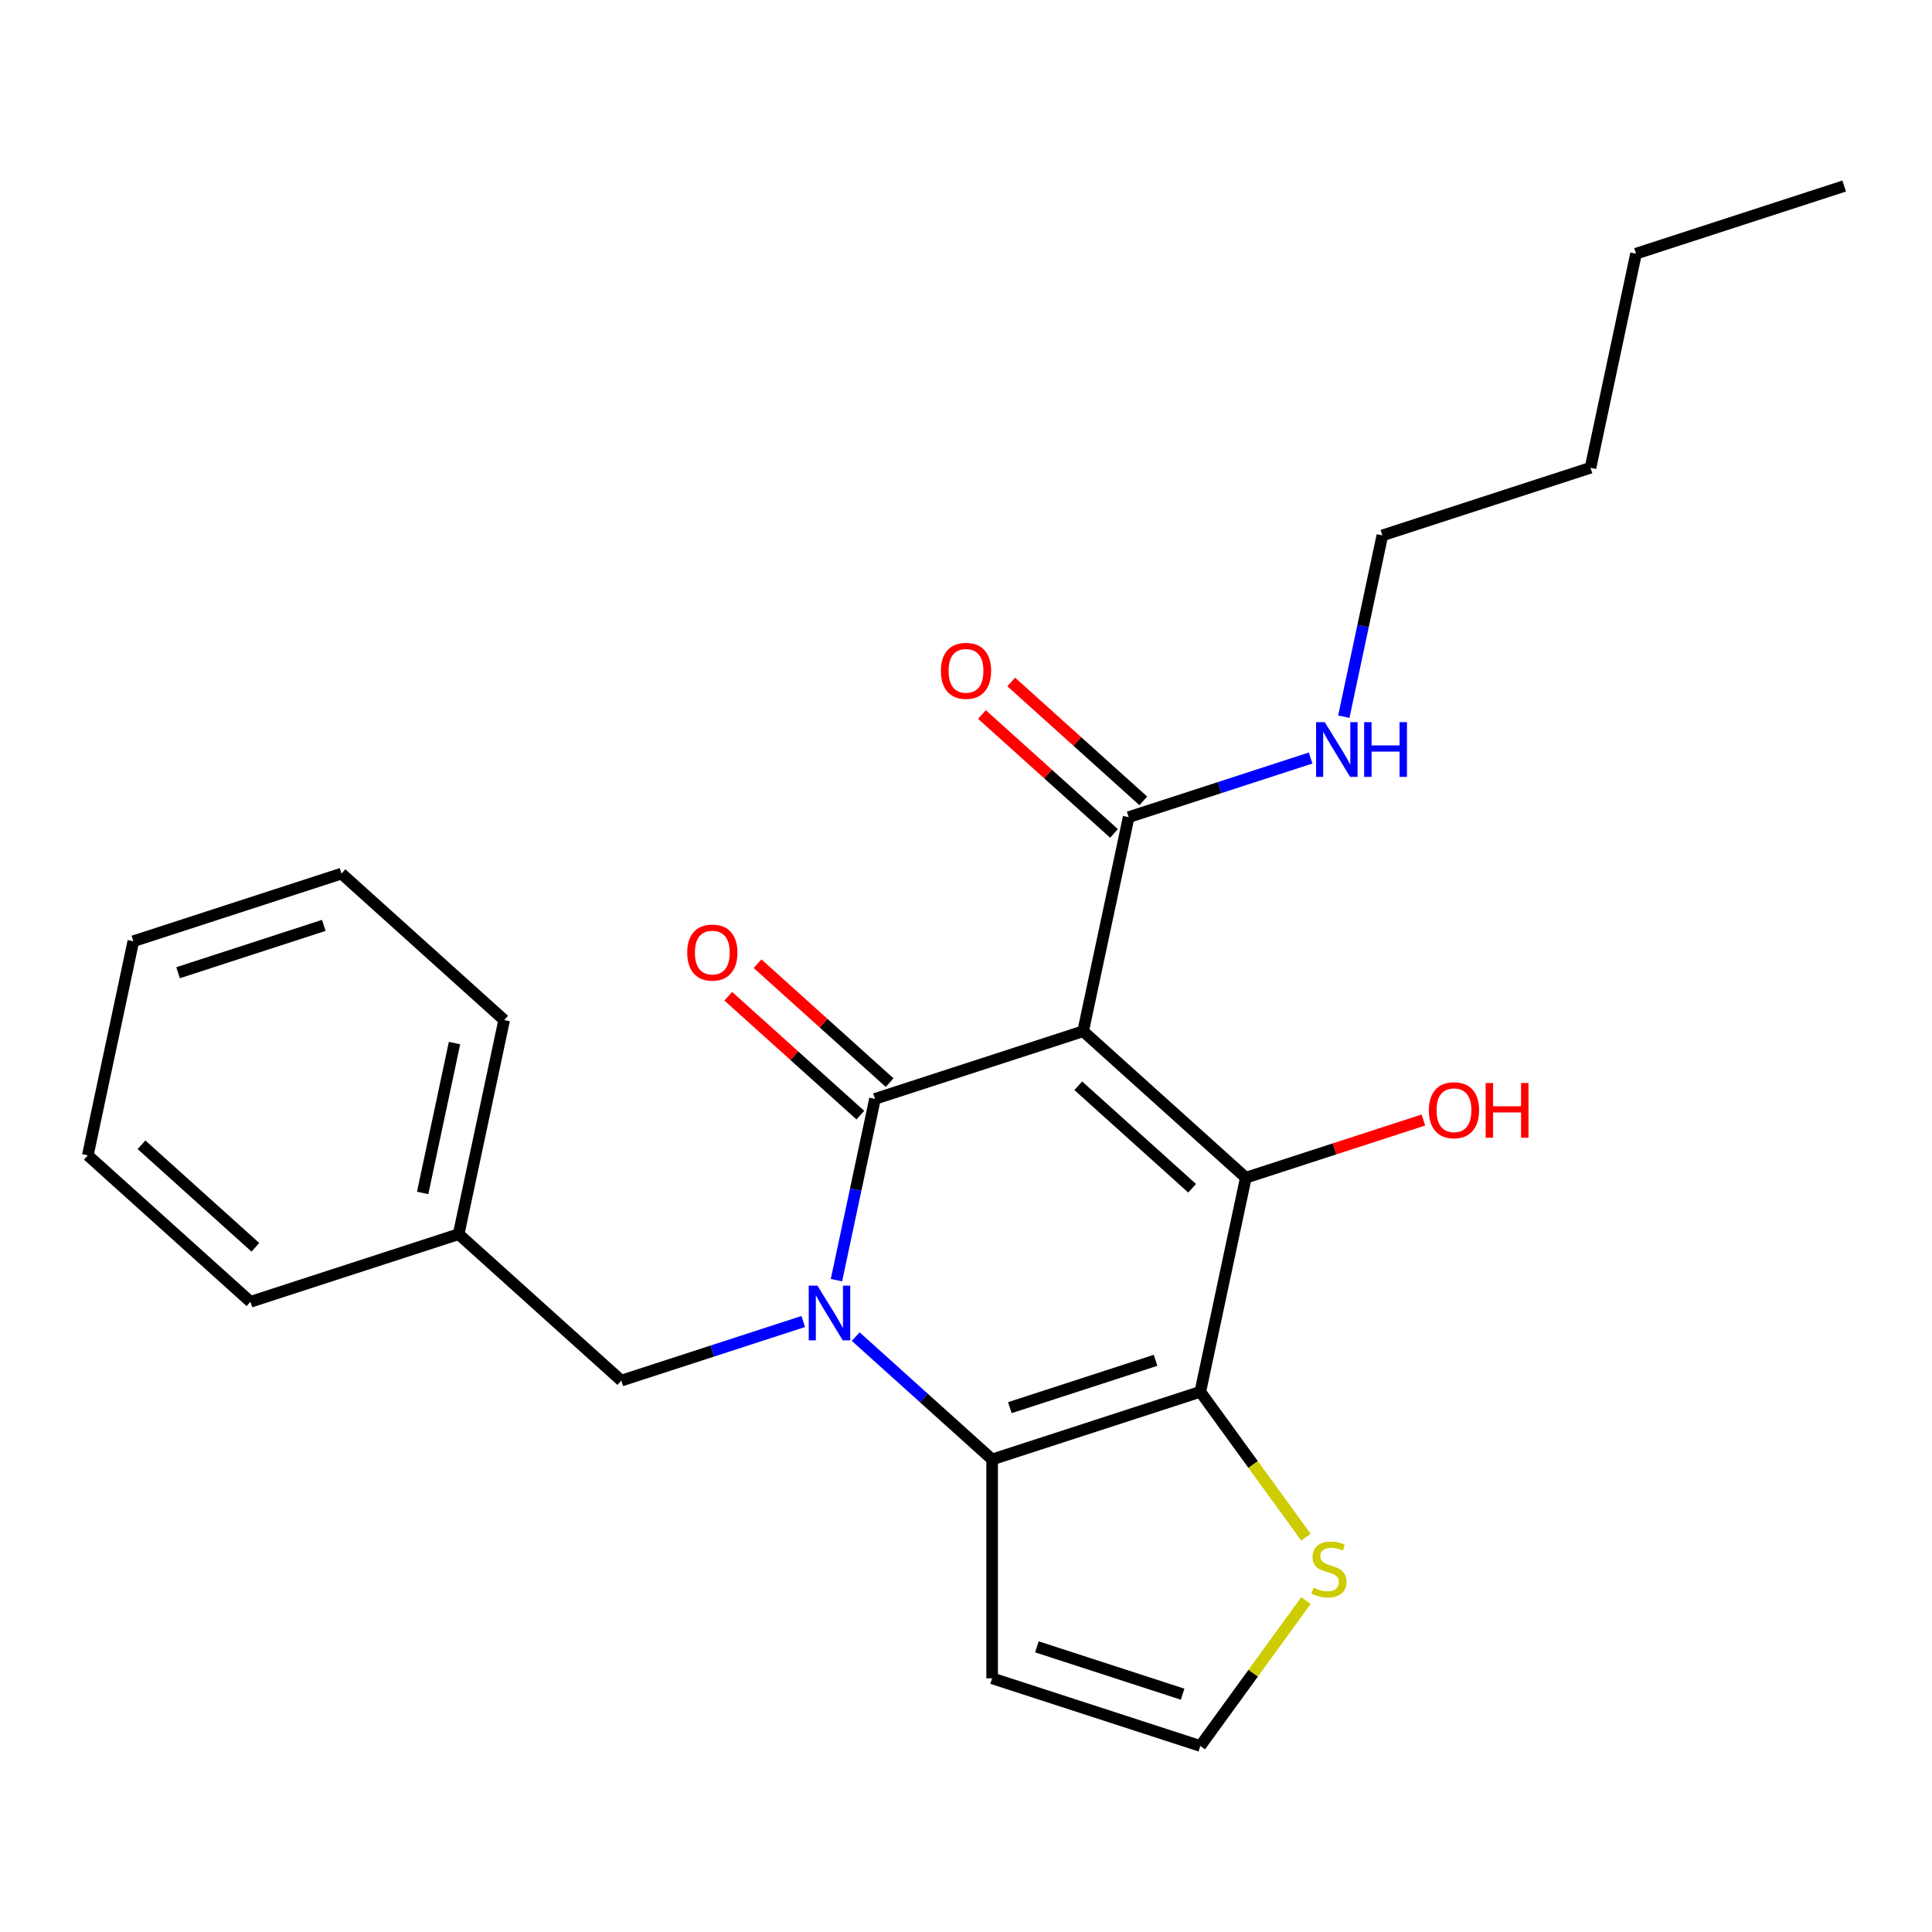 <?xml version='1.0' encoding='iso-8859-1'?>
<svg version='1.1' baseProfile='full'
              xmlns='http://www.w3.org/2000/svg'
                      xmlns:rdkit='http://www.rdkit.org/xml'
                      xmlns:xlink='http://www.w3.org/1999/xlink'
                  xml:space='preserve'
width='1000px' height='1000px' viewBox='0 0 1000 1000'>
<!-- END OF HEADER -->
<rect style='opacity:1.0;fill:#FFFFFF;stroke:none' width='1000' height='1000' x='0' y='0'> </rect>
<path class='bond-1' d='M 560.638,533.771 L 452.89,568.781' style='fill:none;fill-rule:evenodd;stroke:#000000;stroke-width:6px;stroke-linecap:butt;stroke-linejoin:miter;stroke-opacity:1' />
<path class='bond-3' d='M 560.638,533.771 L 644.831,609.579' style='fill:none;fill-rule:evenodd;stroke:#000000;stroke-width:6px;stroke-linecap:butt;stroke-linejoin:miter;stroke-opacity:1' />
<path class='bond-3' d='M 558.105,561.981 L 617.04,615.046' style='fill:none;fill-rule:evenodd;stroke:#000000;stroke-width:6px;stroke-linecap:butt;stroke-linejoin:miter;stroke-opacity:1' />
<path class='bond-5' d='M 560.638,533.771 L 584.193,422.955' style='fill:none;fill-rule:evenodd;stroke:#000000;stroke-width:6px;stroke-linecap:butt;stroke-linejoin:miter;stroke-opacity:1' />
<path class='bond-0' d='M 432.947,662.605 L 442.919,615.693' style='fill:none;fill-rule:evenodd;stroke:#0000FF;stroke-width:6px;stroke-linecap:butt;stroke-linejoin:miter;stroke-opacity:1' />
<path class='bond-0' d='M 442.919,615.693 L 452.89,568.781' style='fill:none;fill-rule:evenodd;stroke:#000000;stroke-width:6px;stroke-linecap:butt;stroke-linejoin:miter;stroke-opacity:1' />
<path class='bond-8' d='M 415.763,684.008 L 368.675,699.307' style='fill:none;fill-rule:evenodd;stroke:#0000FF;stroke-width:6px;stroke-linecap:butt;stroke-linejoin:miter;stroke-opacity:1' />
<path class='bond-8' d='M 368.675,699.307 L 321.588,714.607' style='fill:none;fill-rule:evenodd;stroke:#000000;stroke-width:6px;stroke-linecap:butt;stroke-linejoin:miter;stroke-opacity:1' />
<path class='bond-24' d='M 442.908,691.818 L 478.218,723.612' style='fill:none;fill-rule:evenodd;stroke:#0000FF;stroke-width:6px;stroke-linecap:butt;stroke-linejoin:miter;stroke-opacity:1' />
<path class='bond-24' d='M 478.218,723.612 L 513.528,755.405' style='fill:none;fill-rule:evenodd;stroke:#000000;stroke-width:6px;stroke-linecap:butt;stroke-linejoin:miter;stroke-opacity:1' />
<path class='bond-10' d='M 460.471,560.362 L 426.291,529.586' style='fill:none;fill-rule:evenodd;stroke:#000000;stroke-width:6px;stroke-linecap:butt;stroke-linejoin:miter;stroke-opacity:1' />
<path class='bond-10' d='M 426.291,529.586 L 392.111,498.809' style='fill:none;fill-rule:evenodd;stroke:#FF0000;stroke-width:6px;stroke-linecap:butt;stroke-linejoin:miter;stroke-opacity:1' />
<path class='bond-10' d='M 445.31,577.2 L 411.129,546.424' style='fill:none;fill-rule:evenodd;stroke:#000000;stroke-width:6px;stroke-linecap:butt;stroke-linejoin:miter;stroke-opacity:1' />
<path class='bond-10' d='M 411.129,546.424 L 376.949,515.648' style='fill:none;fill-rule:evenodd;stroke:#FF0000;stroke-width:6px;stroke-linecap:butt;stroke-linejoin:miter;stroke-opacity:1' />
<path class='bond-2' d='M 621.276,720.396 L 644.831,609.579' style='fill:none;fill-rule:evenodd;stroke:#000000;stroke-width:6px;stroke-linecap:butt;stroke-linejoin:miter;stroke-opacity:1' />
<path class='bond-4' d='M 621.276,720.396 L 513.528,755.405' style='fill:none;fill-rule:evenodd;stroke:#000000;stroke-width:6px;stroke-linecap:butt;stroke-linejoin:miter;stroke-opacity:1' />
<path class='bond-4' d='M 598.112,704.098 L 522.689,728.604' style='fill:none;fill-rule:evenodd;stroke:#000000;stroke-width:6px;stroke-linecap:butt;stroke-linejoin:miter;stroke-opacity:1' />
<path class='bond-6' d='M 621.276,720.396 L 648.616,758.026' style='fill:none;fill-rule:evenodd;stroke:#000000;stroke-width:6px;stroke-linecap:butt;stroke-linejoin:miter;stroke-opacity:1' />
<path class='bond-6' d='M 648.616,758.026 L 675.955,795.656' style='fill:none;fill-rule:evenodd;stroke:#CCCC00;stroke-width:6px;stroke-linecap:butt;stroke-linejoin:miter;stroke-opacity:1' />
<path class='bond-12' d='M 644.831,609.579 L 690.788,594.646' style='fill:none;fill-rule:evenodd;stroke:#000000;stroke-width:6px;stroke-linecap:butt;stroke-linejoin:miter;stroke-opacity:1' />
<path class='bond-12' d='M 690.788,594.646 L 736.746,579.714' style='fill:none;fill-rule:evenodd;stroke:#FF0000;stroke-width:6px;stroke-linecap:butt;stroke-linejoin:miter;stroke-opacity:1' />
<path class='bond-7' d='M 513.528,755.405 L 513.528,868.698' style='fill:none;fill-rule:evenodd;stroke:#000000;stroke-width:6px;stroke-linecap:butt;stroke-linejoin:miter;stroke-opacity:1' />
<path class='bond-11' d='M 591.774,414.535 L 557.593,383.759' style='fill:none;fill-rule:evenodd;stroke:#000000;stroke-width:6px;stroke-linecap:butt;stroke-linejoin:miter;stroke-opacity:1' />
<path class='bond-11' d='M 557.593,383.759 L 523.413,352.983' style='fill:none;fill-rule:evenodd;stroke:#FF0000;stroke-width:6px;stroke-linecap:butt;stroke-linejoin:miter;stroke-opacity:1' />
<path class='bond-11' d='M 576.612,431.374 L 542.432,400.598' style='fill:none;fill-rule:evenodd;stroke:#000000;stroke-width:6px;stroke-linecap:butt;stroke-linejoin:miter;stroke-opacity:1' />
<path class='bond-11' d='M 542.432,400.598 L 508.252,369.822' style='fill:none;fill-rule:evenodd;stroke:#FF0000;stroke-width:6px;stroke-linecap:butt;stroke-linejoin:miter;stroke-opacity:1' />
<path class='bond-13' d='M 584.193,422.955 L 631.28,407.655' style='fill:none;fill-rule:evenodd;stroke:#000000;stroke-width:6px;stroke-linecap:butt;stroke-linejoin:miter;stroke-opacity:1' />
<path class='bond-13' d='M 631.28,407.655 L 678.368,392.355' style='fill:none;fill-rule:evenodd;stroke:#0000FF;stroke-width:6px;stroke-linecap:butt;stroke-linejoin:miter;stroke-opacity:1' />
<path class='bond-9' d='M 675.955,828.447 L 648.616,866.077' style='fill:none;fill-rule:evenodd;stroke:#CCCC00;stroke-width:6px;stroke-linecap:butt;stroke-linejoin:miter;stroke-opacity:1' />
<path class='bond-9' d='M 648.616,866.077 L 621.276,903.707' style='fill:none;fill-rule:evenodd;stroke:#000000;stroke-width:6px;stroke-linecap:butt;stroke-linejoin:miter;stroke-opacity:1' />
<path class='bond-25' d='M 513.528,868.698 L 621.276,903.707' style='fill:none;fill-rule:evenodd;stroke:#000000;stroke-width:6px;stroke-linecap:butt;stroke-linejoin:miter;stroke-opacity:1' />
<path class='bond-25' d='M 536.692,852.4 L 612.116,876.906' style='fill:none;fill-rule:evenodd;stroke:#000000;stroke-width:6px;stroke-linecap:butt;stroke-linejoin:miter;stroke-opacity:1' />
<path class='bond-14' d='M 321.588,714.607 L 237.395,638.799' style='fill:none;fill-rule:evenodd;stroke:#000000;stroke-width:6px;stroke-linecap:butt;stroke-linejoin:miter;stroke-opacity:1' />
<path class='bond-15' d='M 695.552,370.953 L 705.524,324.041' style='fill:none;fill-rule:evenodd;stroke:#0000FF;stroke-width:6px;stroke-linecap:butt;stroke-linejoin:miter;stroke-opacity:1' />
<path class='bond-15' d='M 705.524,324.041 L 715.495,277.128' style='fill:none;fill-rule:evenodd;stroke:#000000;stroke-width:6px;stroke-linecap:butt;stroke-linejoin:miter;stroke-opacity:1' />
<path class='bond-16' d='M 237.395,638.799 L 260.95,527.983' style='fill:none;fill-rule:evenodd;stroke:#000000;stroke-width:6px;stroke-linecap:butt;stroke-linejoin:miter;stroke-opacity:1' />
<path class='bond-16' d='M 218.765,617.466 L 235.253,539.894' style='fill:none;fill-rule:evenodd;stroke:#000000;stroke-width:6px;stroke-linecap:butt;stroke-linejoin:miter;stroke-opacity:1' />
<path class='bond-17' d='M 237.395,638.799 L 129.647,673.809' style='fill:none;fill-rule:evenodd;stroke:#000000;stroke-width:6px;stroke-linecap:butt;stroke-linejoin:miter;stroke-opacity:1' />
<path class='bond-18' d='M 715.495,277.128 L 823.243,242.119' style='fill:none;fill-rule:evenodd;stroke:#000000;stroke-width:6px;stroke-linecap:butt;stroke-linejoin:miter;stroke-opacity:1' />
<path class='bond-21' d='M 260.95,527.983 L 176.757,452.175' style='fill:none;fill-rule:evenodd;stroke:#000000;stroke-width:6px;stroke-linecap:butt;stroke-linejoin:miter;stroke-opacity:1' />
<path class='bond-22' d='M 129.647,673.809 L 45.455,598.001' style='fill:none;fill-rule:evenodd;stroke:#000000;stroke-width:6px;stroke-linecap:butt;stroke-linejoin:miter;stroke-opacity:1' />
<path class='bond-22' d='M 132.18,645.599 L 73.245,592.534' style='fill:none;fill-rule:evenodd;stroke:#000000;stroke-width:6px;stroke-linecap:butt;stroke-linejoin:miter;stroke-opacity:1' />
<path class='bond-19' d='M 823.243,242.119 L 846.798,131.302' style='fill:none;fill-rule:evenodd;stroke:#000000;stroke-width:6px;stroke-linecap:butt;stroke-linejoin:miter;stroke-opacity:1' />
<path class='bond-20' d='M 846.798,131.302 L 954.545,96.293' style='fill:none;fill-rule:evenodd;stroke:#000000;stroke-width:6px;stroke-linecap:butt;stroke-linejoin:miter;stroke-opacity:1' />
<path class='bond-26' d='M 176.757,452.175 L 69.009,487.184' style='fill:none;fill-rule:evenodd;stroke:#000000;stroke-width:6px;stroke-linecap:butt;stroke-linejoin:miter;stroke-opacity:1' />
<path class='bond-26' d='M 167.597,478.976 L 92.173,503.483' style='fill:none;fill-rule:evenodd;stroke:#000000;stroke-width:6px;stroke-linecap:butt;stroke-linejoin:miter;stroke-opacity:1' />
<path class='bond-23' d='M 45.455,598.001 L 69.009,487.184' style='fill:none;fill-rule:evenodd;stroke:#000000;stroke-width:6px;stroke-linecap:butt;stroke-linejoin:miter;stroke-opacity:1' />
<path  class='atom-1' d='M 423.075 665.438
L 432.355 680.438
Q 433.275 681.918, 434.755 684.598
Q 436.235 687.278, 436.315 687.438
L 436.315 665.438
L 440.075 665.438
L 440.075 693.758
L 436.195 693.758
L 426.235 677.358
Q 425.075 675.438, 423.835 673.238
Q 422.635 671.038, 422.275 670.358
L 422.275 693.758
L 418.595 693.758
L 418.595 665.438
L 423.075 665.438
' fill='#0000FF'/>
<path  class='atom-7' d='M 679.868 821.772
Q 680.188 821.892, 681.508 822.452
Q 682.828 823.012, 684.268 823.372
Q 685.748 823.692, 687.188 823.692
Q 689.868 823.692, 691.428 822.412
Q 692.988 821.092, 692.988 818.812
Q 692.988 817.252, 692.188 816.292
Q 691.428 815.332, 690.228 814.812
Q 689.028 814.292, 687.028 813.692
Q 684.508 812.932, 682.988 812.212
Q 681.508 811.492, 680.428 809.972
Q 679.388 808.452, 679.388 805.892
Q 679.388 802.332, 681.788 800.132
Q 684.228 797.932, 689.028 797.932
Q 692.308 797.932, 696.028 799.492
L 695.108 802.572
Q 691.708 801.172, 689.148 801.172
Q 686.388 801.172, 684.868 802.332
Q 683.348 803.452, 683.388 805.412
Q 683.388 806.932, 684.148 807.852
Q 684.948 808.772, 686.068 809.292
Q 687.228 809.812, 689.148 810.412
Q 691.708 811.212, 693.228 812.012
Q 694.748 812.812, 695.828 814.452
Q 696.948 816.052, 696.948 818.812
Q 696.948 822.732, 694.308 824.852
Q 691.708 826.932, 687.348 826.932
Q 684.828 826.932, 682.908 826.372
Q 681.028 825.852, 678.788 824.932
L 679.868 821.772
' fill='#CCCC00'/>
<path  class='atom-11' d='M 355.697 493.053
Q 355.697 486.253, 359.057 482.453
Q 362.417 478.653, 368.697 478.653
Q 374.977 478.653, 378.337 482.453
Q 381.697 486.253, 381.697 493.053
Q 381.697 499.933, 378.297 503.853
Q 374.897 507.733, 368.697 507.733
Q 362.457 507.733, 359.057 503.853
Q 355.697 499.973, 355.697 493.053
M 368.697 504.533
Q 373.017 504.533, 375.337 501.653
Q 377.697 498.733, 377.697 493.053
Q 377.697 487.493, 375.337 484.693
Q 373.017 481.853, 368.697 481.853
Q 364.377 481.853, 362.017 484.653
Q 359.697 487.453, 359.697 493.053
Q 359.697 498.773, 362.017 501.653
Q 364.377 504.533, 368.697 504.533
' fill='#FF0000'/>
<path  class='atom-12' d='M 487 347.227
Q 487 340.427, 490.36 336.627
Q 493.72 332.827, 500 332.827
Q 506.28 332.827, 509.64 336.627
Q 513 340.427, 513 347.227
Q 513 354.107, 509.6 358.027
Q 506.2 361.907, 500 361.907
Q 493.76 361.907, 490.36 358.027
Q 487 354.147, 487 347.227
M 500 358.707
Q 504.32 358.707, 506.64 355.827
Q 509 352.907, 509 347.227
Q 509 341.667, 506.64 338.867
Q 504.32 336.027, 500 336.027
Q 495.68 336.027, 493.32 338.827
Q 491 341.627, 491 347.227
Q 491 352.947, 493.32 355.827
Q 495.68 358.707, 500 358.707
' fill='#FF0000'/>
<path  class='atom-13' d='M 739.578 574.65
Q 739.578 567.85, 742.938 564.05
Q 746.298 560.25, 752.578 560.25
Q 758.858 560.25, 762.218 564.05
Q 765.578 567.85, 765.578 574.65
Q 765.578 581.53, 762.178 585.45
Q 758.778 589.33, 752.578 589.33
Q 746.338 589.33, 742.938 585.45
Q 739.578 581.57, 739.578 574.65
M 752.578 586.13
Q 756.898 586.13, 759.218 583.25
Q 761.578 580.33, 761.578 574.65
Q 761.578 569.09, 759.218 566.29
Q 756.898 563.45, 752.578 563.45
Q 748.258 563.45, 745.898 566.25
Q 743.578 569.05, 743.578 574.65
Q 743.578 580.37, 745.898 583.25
Q 748.258 586.13, 752.578 586.13
' fill='#FF0000'/>
<path  class='atom-13' d='M 768.978 560.57
L 772.818 560.57
L 772.818 572.61
L 787.298 572.61
L 787.298 560.57
L 791.138 560.57
L 791.138 588.89
L 787.298 588.89
L 787.298 575.81
L 772.818 575.81
L 772.818 588.89
L 768.978 588.89
L 768.978 560.57
' fill='#FF0000'/>
<path  class='atom-14' d='M 685.68 373.785
L 694.96 388.785
Q 695.88 390.265, 697.36 392.945
Q 698.84 395.625, 698.92 395.785
L 698.92 373.785
L 702.68 373.785
L 702.68 402.105
L 698.8 402.105
L 688.84 385.705
Q 687.68 383.785, 686.44 381.585
Q 685.24 379.385, 684.88 378.705
L 684.88 402.105
L 681.2 402.105
L 681.2 373.785
L 685.68 373.785
' fill='#0000FF'/>
<path  class='atom-14' d='M 706.08 373.785
L 709.92 373.785
L 709.92 385.825
L 724.4 385.825
L 724.4 373.785
L 728.24 373.785
L 728.24 402.105
L 724.4 402.105
L 724.4 389.025
L 709.92 389.025
L 709.92 402.105
L 706.08 402.105
L 706.08 373.785
' fill='#0000FF'/>
</svg>
